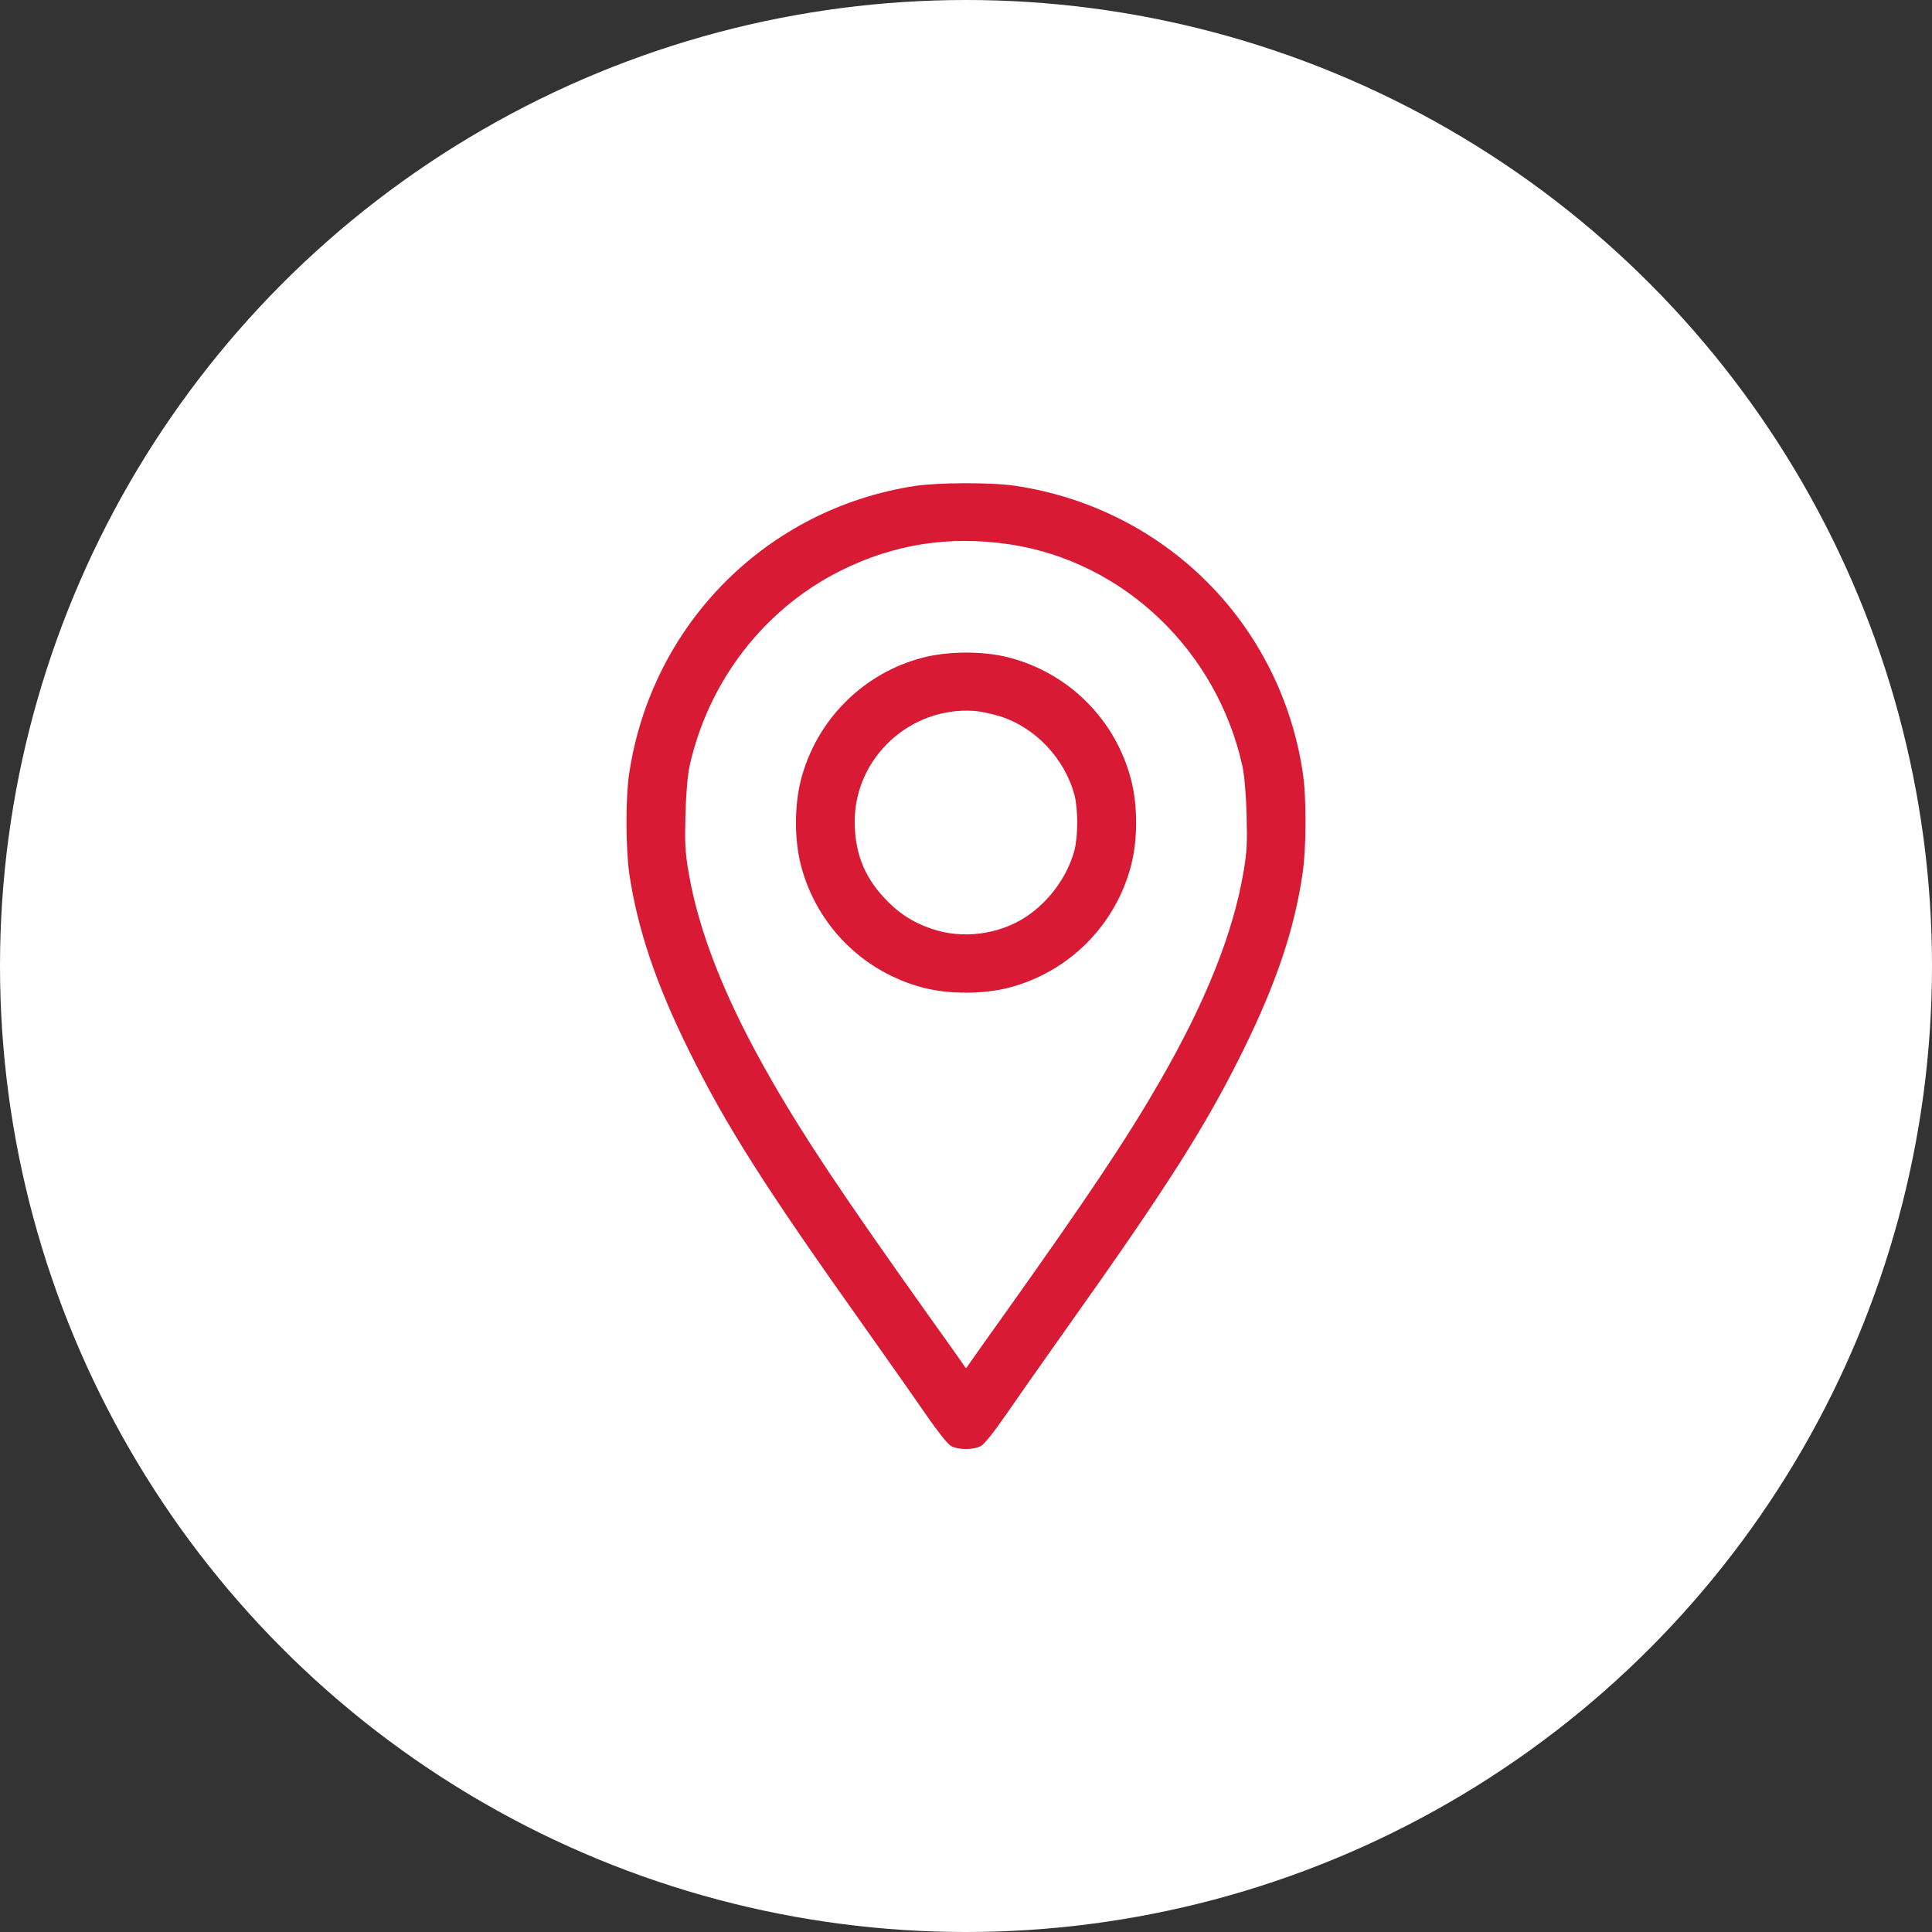 <svg xmlns="http://www.w3.org/2000/svg" fill="none" viewBox="0 0 45 45" height="45" width="45">
<rect x="0" y="0" width="45" height="45" fill="#333333" stroke="none"/>
<circle fill="white" r="22.5" cy="22.5" cx="22.5"></circle>
<g clip-path="url(#clip0_194_1161)">
<path fill="#D81A34" d="M21.301 11.32C17.846 11.856 15.179 14.546 14.656 18.009C14.568 18.571 14.573 19.745 14.656 20.342C14.845 21.621 15.271 22.9 16.04 24.456C16.906 26.213 17.798 27.62 20.171 30.959C20.721 31.733 21.358 32.643 21.591 32.981C21.828 33.328 22.07 33.631 22.144 33.675C22.311 33.776 22.689 33.776 22.856 33.675C22.931 33.631 23.173 33.328 23.41 32.981C23.643 32.643 24.28 31.733 24.829 30.959C27.203 27.62 28.095 26.213 28.96 24.456C29.729 22.895 30.151 21.639 30.34 20.342C30.428 19.74 30.432 18.576 30.345 18C29.822 14.52 27.137 11.839 23.652 11.316C23.12 11.232 21.828 11.237 21.301 11.32ZM23.511 12.678C26.165 13.074 28.341 15.148 28.938 17.842C28.982 18.048 29.022 18.47 29.035 18.962C29.053 19.639 29.044 19.832 28.965 20.303C28.723 21.731 28.09 23.322 27.018 25.181C26.258 26.503 25.366 27.839 23.428 30.564C22.962 31.214 22.562 31.781 22.54 31.816C22.505 31.873 22.496 31.873 22.461 31.816C22.439 31.781 22.039 31.214 21.573 30.564C19.635 27.839 18.743 26.503 17.983 25.181C16.91 23.322 16.278 21.731 16.036 20.303C15.957 19.832 15.948 19.639 15.966 18.962C15.979 18.47 16.018 18.048 16.062 17.842C16.502 15.86 17.803 14.181 19.578 13.293C20.83 12.669 22.114 12.472 23.511 12.678Z"></path>
<path fill="#D81A34" d="M21.503 15.315C20.101 15.675 19.007 16.778 18.651 18.18C18.502 18.773 18.502 19.547 18.651 20.14C19.012 21.551 20.11 22.649 21.521 23.01C22.114 23.159 22.887 23.159 23.481 23.01C24.891 22.649 25.99 21.551 26.35 20.14C26.5 19.547 26.5 18.773 26.35 18.18C25.99 16.765 24.896 15.671 23.481 15.31C22.892 15.161 22.088 15.165 21.503 15.315ZM23.27 16.677C24.105 16.932 24.799 17.662 25.028 18.523C25.111 18.857 25.111 19.463 25.028 19.797C24.865 20.413 24.439 20.997 23.894 21.357C23.261 21.77 22.413 21.88 21.701 21.634C21.239 21.476 20.905 21.252 20.576 20.892C20.119 20.395 19.908 19.841 19.908 19.134C19.908 17.648 21.2 16.453 22.698 16.559C22.822 16.567 23.076 16.62 23.27 16.677Z"></path>
</g>
<defs>
<clipPath id="clip0_194_1161">
<rect transform="translate(11.25 11.25)" fill="white" height="22.5" width="22.5"></rect>
</clipPath>
</defs>
</svg>
